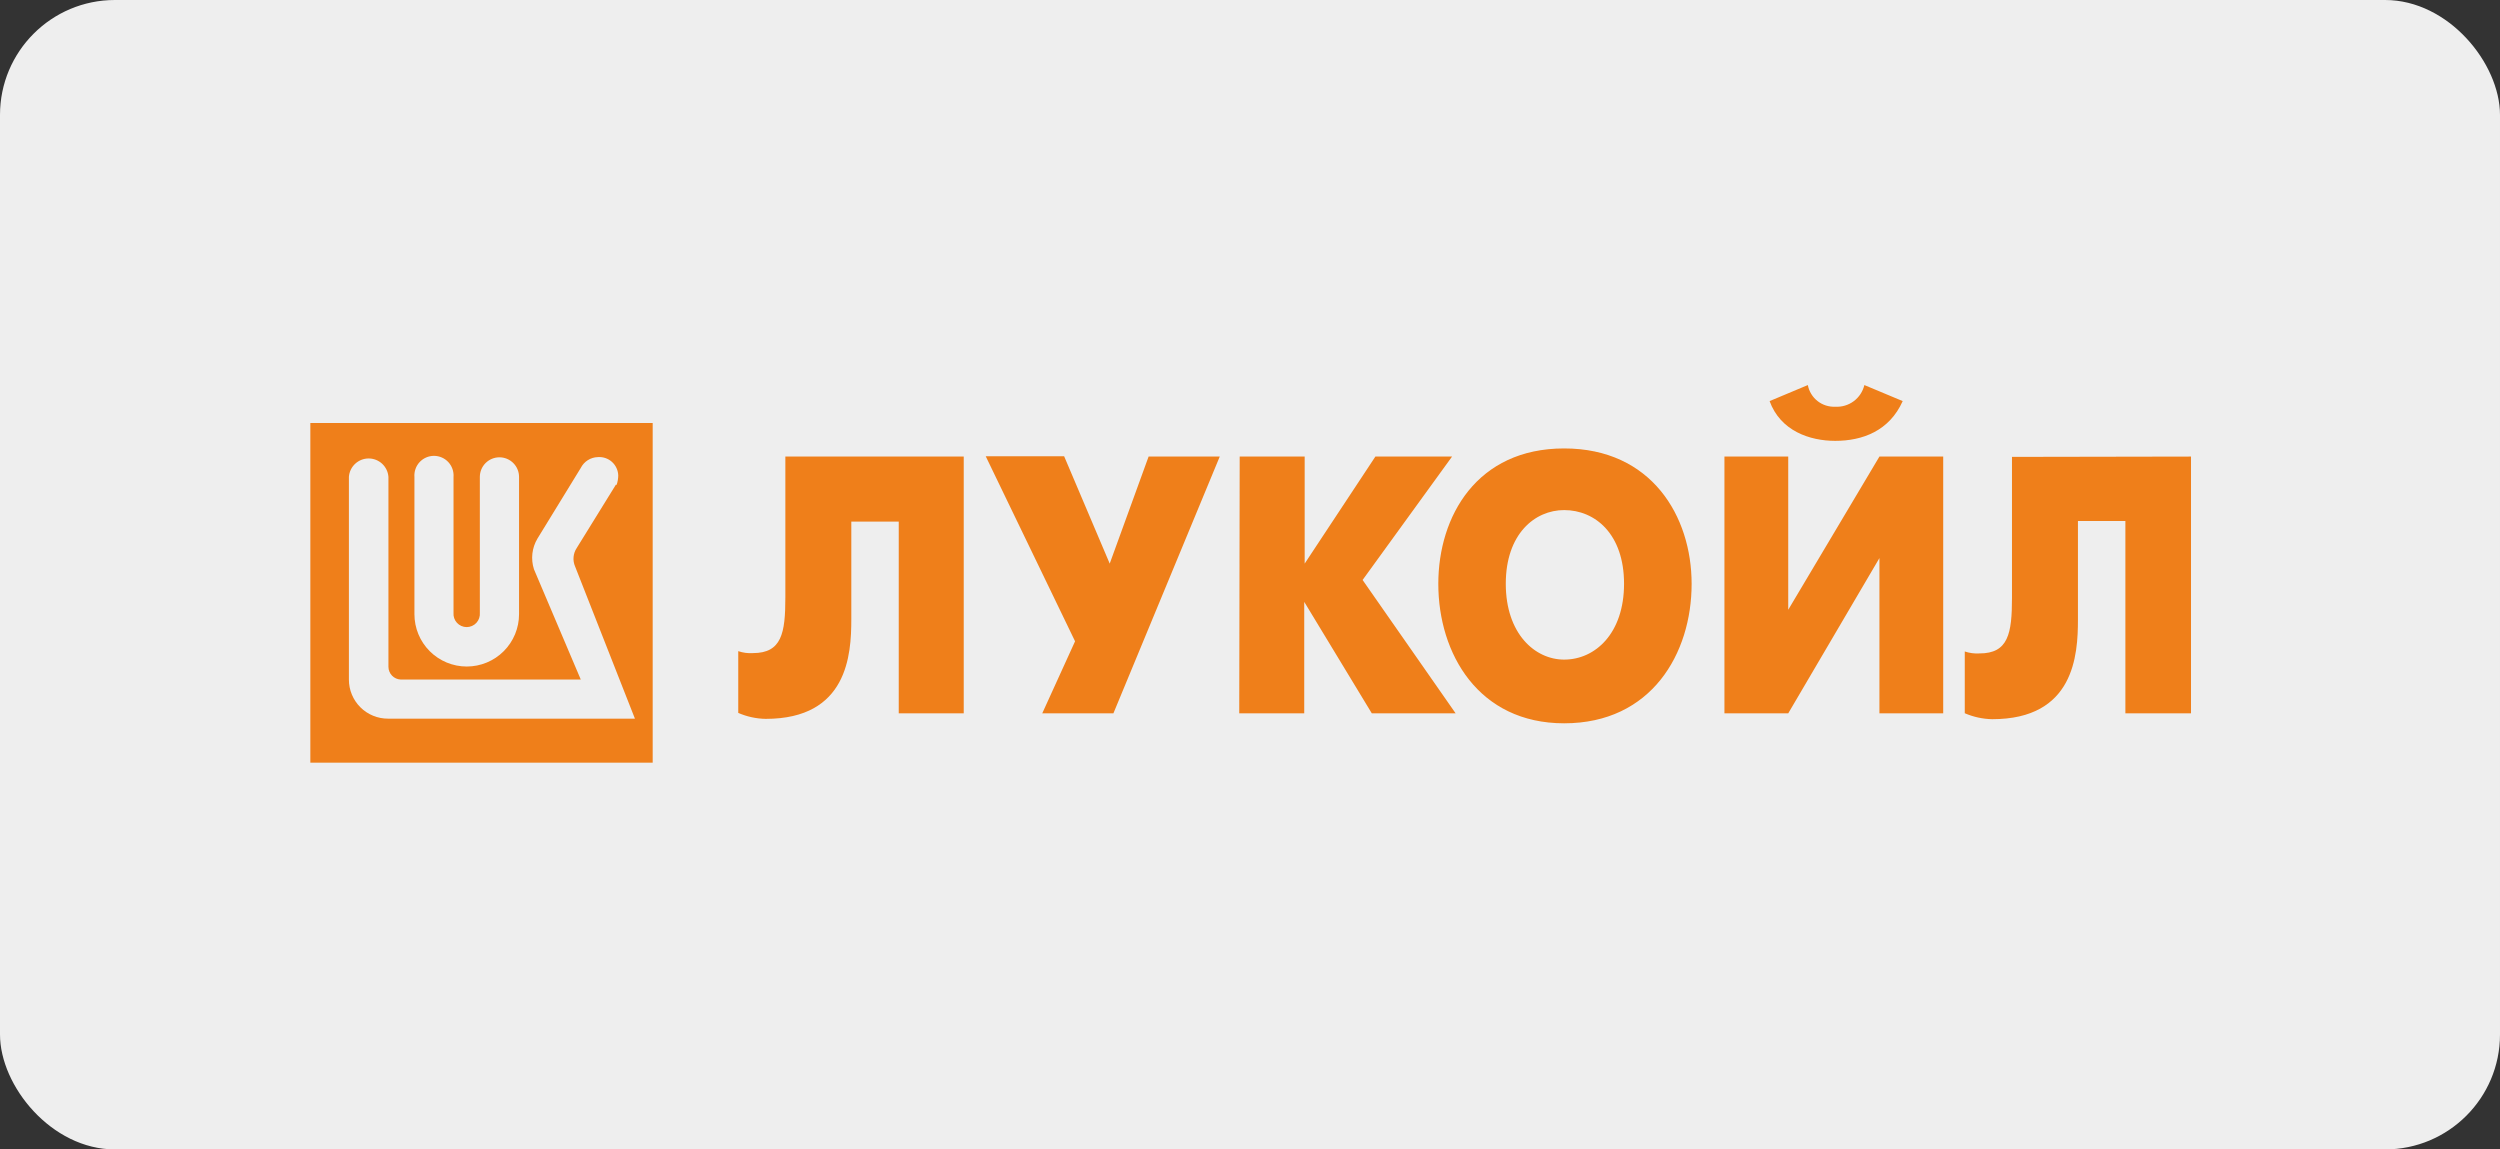 <?xml version="1.0" encoding="UTF-8"?> <svg xmlns="http://www.w3.org/2000/svg" width="435" height="200" viewBox="0 0 435 200" fill="none"><rect x="0" y="0" width="435" height="200" fill="#333333" stroke="none"/><rect width="435" height="200" rx="20" fill="#EEEEEE"></rect><path fill-rule="evenodd" clip-rule="evenodd" d="M113.568 73.598H54V132.699H113.568V73.598ZM107.16 84.343L100.339 95.372C100.033 95.835 99.848 96.367 99.799 96.92C99.749 97.472 99.838 98.029 100.056 98.539L110.477 125.045H67.53C66.636 125.05 65.75 124.878 64.923 124.539C64.095 124.2 63.343 123.701 62.709 123.07C62.075 122.44 61.572 121.69 61.228 120.864C60.885 120.038 60.709 119.152 60.709 118.258V82.967C60.773 82.099 61.163 81.287 61.801 80.694C62.439 80.101 63.277 79.772 64.148 79.772C65.018 79.772 65.856 80.101 66.494 80.694C67.132 81.287 67.522 82.099 67.587 82.967V116.033C67.591 116.604 67.815 117.152 68.211 117.562C68.607 117.973 69.146 118.215 69.716 118.239H101.055L92.914 99.067C92.626 98.183 92.531 97.248 92.635 96.324C92.739 95.401 93.04 94.51 93.517 93.713L101.055 81.421C101.334 80.867 101.759 80.399 102.283 80.067C102.807 79.735 103.412 79.551 104.032 79.536C104.476 79.503 104.922 79.56 105.343 79.703C105.765 79.847 106.152 80.075 106.483 80.372C106.814 80.67 107.082 81.032 107.269 81.436C107.457 81.839 107.561 82.277 107.575 82.722C107.571 83.281 107.476 83.835 107.292 84.362L107.16 84.343ZM83.492 82.984V106.606C83.521 106.924 83.483 107.245 83.381 107.548C83.279 107.851 83.115 108.129 82.9 108.365C82.684 108.601 82.422 108.789 82.13 108.918C81.838 109.047 81.522 109.114 81.202 109.114C80.883 109.114 80.567 109.047 80.275 108.918C79.982 108.789 79.72 108.601 79.505 108.365C79.289 108.129 79.125 107.851 79.023 107.548C78.921 107.245 78.884 106.924 78.913 106.606V82.984C78.948 82.516 78.885 82.046 78.73 81.603C78.575 81.16 78.33 80.754 78.011 80.409C77.692 80.065 77.305 79.791 76.875 79.603C76.445 79.416 75.98 79.319 75.511 79.319C75.042 79.319 74.578 79.416 74.147 79.603C73.717 79.791 73.331 80.065 73.011 80.409C72.692 80.754 72.447 81.16 72.292 81.603C72.137 82.046 72.075 82.516 72.11 82.984V106.87C72.11 109.285 73.069 111.601 74.776 113.309C76.483 115.016 78.798 115.975 81.212 115.975C83.626 115.975 85.941 115.016 87.648 113.309C89.355 111.601 90.314 109.285 90.314 106.87V82.984C90.314 82.079 89.954 81.212 89.314 80.572C88.675 79.932 87.807 79.572 86.903 79.572C85.998 79.572 85.13 79.932 84.491 80.572C83.851 81.212 83.492 82.079 83.492 82.984Z" fill="#EF7F1A"></path><path fill-rule="evenodd" clip-rule="evenodd" d="M136.652 79.442V103.95C136.652 110.19 136.011 113.64 130.999 113.64C130.137 113.696 129.272 113.581 128.455 113.301V124.046C129.961 124.701 131.581 125.053 133.222 125.083C147.488 125.083 148.128 113.923 148.128 107.758V90.754H156.382V124.122H167.689V79.442H136.652ZM181.351 124.122H193.732L212.237 79.442H199.857L193.091 98.068L185.158 79.386H171.514L187.061 111.585L181.351 124.122ZM215.629 124.122H226.936V104.723L238.695 124.122H253.281L237.093 100.915L252.659 79.442H239.317L227.012 98.068V79.442H215.705L215.629 124.122ZM272.163 125.856C287.352 125.856 294.343 113.715 294.343 101.593C294.343 89.811 287.352 78.028 272.163 78.028C256.974 78.028 250.266 89.811 250.266 101.593C250.266 113.715 257.238 125.856 272.163 125.856ZM272.163 114.771C267.075 114.771 262.006 110.265 262.006 101.575C262.006 92.884 267.075 88.755 272.163 88.755C277.553 88.755 282.584 92.921 282.584 101.575C282.584 110.228 277.553 114.771 272.163 114.771ZM300.053 79.442V124.122H311.152L327.02 97.107V124.122H338.119V79.442H327.02L311.152 106.099V79.442H300.053ZM307.911 69.79C309.796 74.974 314.884 76.709 319.331 76.709C324.08 76.709 328.753 74.974 331.071 69.79L324.4 67C324.132 68.124 323.477 69.118 322.551 69.807C321.624 70.496 320.484 70.837 319.331 70.77C318.216 70.822 317.119 70.469 316.243 69.776C315.368 69.083 314.771 68.097 314.563 67L307.911 69.79ZM350.085 79.499V104.007C350.085 110.247 349.445 113.696 344.432 113.696C343.564 113.751 342.693 113.636 341.869 113.357V124.103C343.376 124.754 344.995 125.106 346.637 125.14C360.921 125.14 361.562 113.979 361.562 107.815V90.659H369.816V124.122H381.235V79.442L350.085 79.499Z" fill="#EF7F1A"></path></svg> 